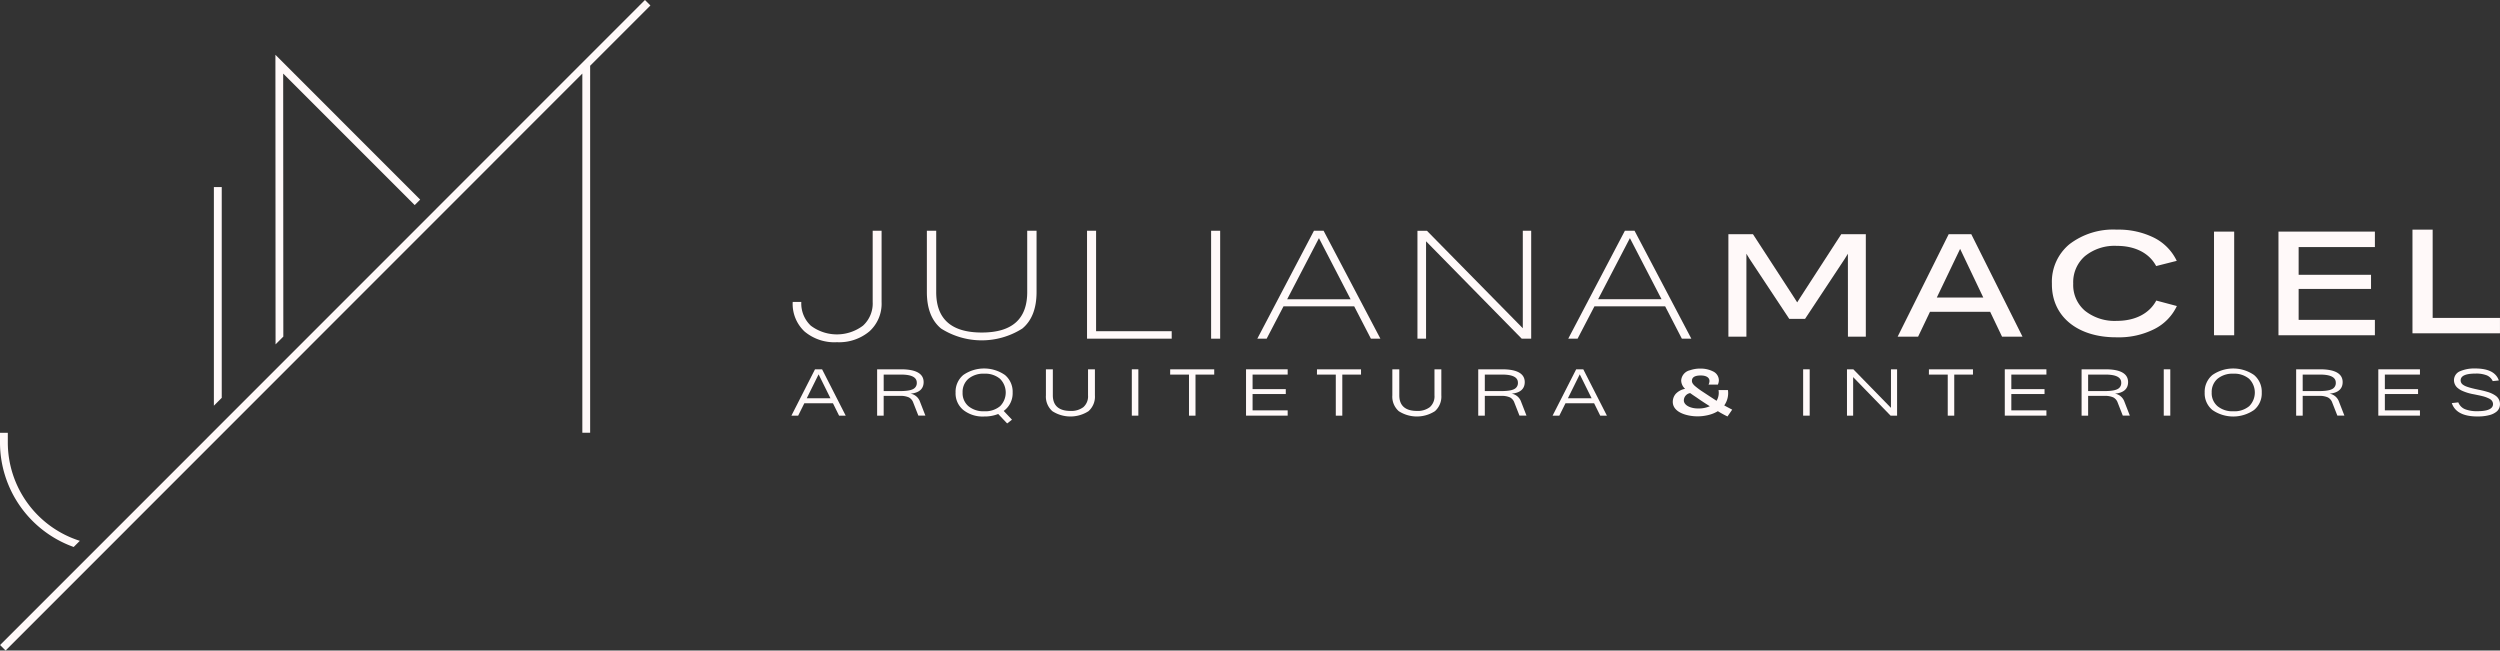<svg id="Group_3" data-name="Group 3" xmlns="http://www.w3.org/2000/svg" xmlns:xlink="http://www.w3.org/1999/xlink" width="384" height="99.921" viewBox="0 0 384 99.921">
  <rect x="0" y="0" width="384" height="99.921" fill="#333333" stroke="none"/>
  <defs>
    <clipPath id="clip-path">
      <rect id="Rectangle_6" data-name="Rectangle 6" width="384" height="99.921" fill="#fff9f9"/>
    </clipPath>
  </defs>
  <path id="Path_1" data-name="Path 1" d="M437.736,78.2l-8.724-16.577h-1.48l-8.7,16.577h1.435l2.588-4.967h10.86l2.565,4.967Zm-14.317-6.058,4.882-9.384,4.859,9.384Z" transform="translate(-177.948 -26.183)" fill="#fff9f9"/>
  <g id="Group_2" data-name="Group 2">
    <g id="Group_1" data-name="Group 1" clip-path="url(#clip-path)">
      <path id="Path_2" data-name="Path 2" d="M225.36,61.626h-1.368V72.563a4.61,4.61,0,0,1-1.494,3.645,6.662,6.662,0,0,1-8.009,0,4.68,4.68,0,0,1-1.46-3.645h-1.321a5.8,5.8,0,0,0,1.816,4.537,7.124,7.124,0,0,0,4.986,1.645,7.235,7.235,0,0,0,4.987-1.669,5.719,5.719,0,0,0,1.862-4.491Z" transform="translate(-89.948 -26.183)" fill="#fff9f9"/>
      <path id="Path_3" data-name="Path 3" d="M262.952,71.044q0,6.22-6.984,6.215-7,0-6.995-6.215V61.626h-1.435v9.418q0,3.809,2.192,5.608a11.638,11.638,0,0,0,12.464,0c1.457-1.2,2.192-3.08,2.192-5.608V61.626h-1.435Z" transform="translate(-105.171 -26.183)" fill="#fff9f9"/>
      <path id="Path_4" data-name="Path 4" d="M303.315,77.057H291.7V61.626h-1.39V78.2h13.007Z" transform="translate(-123.342 -26.183)" fill="#fff9f9"/>
      <rect id="Rectangle_1" data-name="Rectangle 1" width="1.39" height="16.578" transform="translate(186.027 35.443)" fill="#fff9f9"/>
      <path id="Path_5" data-name="Path 5" d="M344.487,61.626l-8.7,16.577h1.435l2.588-4.967h10.859l2.566,4.967h1.457l-8.724-16.577Zm-4.113,10.519,4.882-9.384,4.859,9.384Z" transform="translate(-142.664 -26.183)" fill="#fff9f9"/>
      <path id="Path_6" data-name="Path 6" d="M394.738,76.6l-14.725-14.97h-1.457V78.2h1.322V63.244L394.569,78.2h1.458V61.626h-1.288Z" transform="translate(-160.836 -26.183)" fill="#fff9f9"/>
      <path id="Path_7" data-name="Path 7" d="M479.963,78.288h2.746V62.554h-3.775l-6.328,9.771-.439.694-.44-.694-6.349-9.771H461.6V78.288h2.767V65.552l.483.79,6.1,9.216h2.424l6.081-9.195.5-.811Z" transform="translate(-196.119 -26.577)" fill="#fff9f9"/>
      <path id="Path_8" data-name="Path 8" d="M518.112,62.554h-3.475L506.8,78.288h3.143l1.823-3.818h9.245l1.824,3.818h3.143Zm-5.3,9.728,3.582-7.477,3.561,7.477Z" transform="translate(-215.321 -26.577)" fill="#fff9f9"/>
      <path id="Path_9" data-name="Path 9" d="M557.978,75.342a7.315,7.315,0,0,1-4.89-1.544,5.193,5.193,0,0,1-1.813-4.178,5.3,5.3,0,0,1,1.813-4.232,7.21,7.21,0,0,1,4.89-1.565c2.85,0,5,1.144,6.034,3.1l3.163-.8a7.666,7.666,0,0,0-3.444-3.53,12.206,12.206,0,0,0-5.754-1.263,11.038,11.038,0,0,0-7.276,2.234,7.469,7.469,0,0,0-2.7,6.056c-.065,5.02,3.918,8.291,9.974,8.247a12.077,12.077,0,0,0,5.776-1.274,7.565,7.565,0,0,0,3.443-3.53l-3.163-.841c-1.036,1.943-3.173,3.12-6.056,3.12" transform="translate(-232.828 -26.057)" fill="#fff9f9"/>
      <rect id="Rectangle_2" data-name="Rectangle 2" width="3.098" height="15.923" transform="translate(340.073 35.575)" fill="#fff9f9"/>
      <path id="Path_10" data-name="Path 10" d="M608.508,77.777h14.811V75.413H611.606V70.663h11.119v-2.17H611.606V64.229h11.713V61.854H608.508Z" transform="translate(-258.535 -26.28)" fill="#fff9f9"/>
      <path id="Path_11" data-name="Path 11" d="M647.4,74.888V61.329h-3.1V77.252h13.44V74.888Z" transform="translate(-273.744 -26.057)" fill="#fff9f9"/>
      <path id="Path_12" data-name="Path 12" d="M214.984,98.631l-3.623,7.117H212.4l.947-1.906h4.394l.942,1.906H219.7l-3.627-7.117Zm-1.268,4.448,1.821-3.677,1.821,3.677Z" transform="translate(-89.8 -41.905)" fill="#fff9f9"/>
      <path id="Path_13" data-name="Path 13" d="M239.375,102.369c1.316-.11,2.02-.728,2.02-1.77,0-1.308-1.175-1.969-3.481-1.969h-3.661v7.117h1.005v-3.035H237.8a3.088,3.088,0,0,1,1.311.227,1.422,1.422,0,0,1,.684.791l.787,2.007h1.082l-.825-2.123a1.892,1.892,0,0,0-1.461-1.245m-1.491-.4h-2.627V99.44h2.656q2.425,0,2.428,1.235a1.016,1.016,0,0,1-.262.763c-.291.333-.942.526-2.195.535" transform="translate(-99.526 -41.905)" fill="#fff9f9"/>
      <path id="Path_14" data-name="Path 14" d="M263.973,102.109a3.352,3.352,0,0,0-1.185-2.7,5.619,5.619,0,0,0-6.395,0,3.352,3.352,0,0,0-1.185,2.7,3.3,3.3,0,0,0,1.185,2.677,4.793,4.793,0,0,0,3.2,1,5.636,5.636,0,0,0,2.161-.386l1.374,1.452.743-.574-1.272-1.346a3.352,3.352,0,0,0,1.374-2.822m-1.942,2.1a3.543,3.543,0,0,1-2.423.772,3.586,3.586,0,0,1-2.423-.777,2.621,2.621,0,0,1-.9-2.1,2.665,2.665,0,0,1,.9-2.118,3.591,3.591,0,0,1,2.428-.777,3.54,3.54,0,0,1,2.409.777,2.969,2.969,0,0,1,.014,4.222" transform="translate(-108.43 -41.812)" fill="#fff9f9"/>
      <path id="Path_15" data-name="Path 15" d="M285.8,102.625a2.21,2.21,0,0,1-.714,1.815,3.055,3.055,0,0,1-1.991.583c-1.632,0-2.7-.695-2.7-2.4V98.63h-1.063v3.995a2.977,2.977,0,0,0,.99,2.437,5.13,5.13,0,0,0,5.551,0,2.988,2.988,0,0,0,.985-2.437V98.63H285.8Z" transform="translate(-118.679 -41.905)" fill="#fff9f9"/>
      <rect id="Rectangle_3" data-name="Rectangle 3" width="1.005" height="7.117" transform="translate(173.846 56.726)" fill="#fff9f9"/>
      <path id="Path_16" data-name="Path 16" d="M312.512,99.441h2.894v6.306h1V99.441h2.875v-.81h-6.764Z" transform="translate(-132.776 -41.905)" fill="#fff9f9"/>
      <path id="Path_17" data-name="Path 17" d="M332.778,105.747h6.395v-.81h-5.39v-2.509h5.1v-.753h-5.1V99.441h5.39v-.81h-6.395Z" transform="translate(-141.387 -41.905)" fill="#fff9f9"/>
      <path id="Path_18" data-name="Path 18" d="M351.718,99.441h2.894v6.306h1V99.441h2.875v-.81h-6.764Z" transform="translate(-149.434 -41.905)" fill="#fff9f9"/>
      <path id="Path_19" data-name="Path 19" d="M378.323,102.625a2.21,2.21,0,0,1-.714,1.815,3.055,3.055,0,0,1-1.99.583c-1.632,0-2.7-.695-2.7-2.4V98.63H371.85v3.995a2.975,2.975,0,0,0,.99,2.437,5.13,5.13,0,0,0,5.551,0,2.988,2.988,0,0,0,.985-2.437V98.63h-1.054Z" transform="translate(-157.987 -41.905)" fill="#fff9f9"/>
      <path id="Path_20" data-name="Path 20" d="M399.913,102.369c1.316-.11,2.02-.728,2.02-1.77,0-1.308-1.175-1.969-3.481-1.969H394.79v7.117H395.8v-3.035h2.539a3.088,3.088,0,0,1,1.311.227,1.422,1.422,0,0,1,.684.791l.787,2.007H402.2l-.825-2.123a1.892,1.892,0,0,0-1.461-1.245m-1.491-.4H395.8V99.44h2.656q2.425,0,2.428,1.235a1.016,1.016,0,0,1-.262.763c-.291.333-.942.526-2.195.535" transform="translate(-167.733 -41.905)" fill="#fff9f9"/>
      <path id="Path_21" data-name="Path 21" d="M418.272,98.631l-3.623,7.117h1.035l.947-1.906h4.394l.942,1.906h1.024l-3.627-7.117ZM417,103.079l1.821-3.677,1.821,3.677Z" transform="translate(-176.171 -41.905)" fill="#fff9f9"/>
      <path id="Path_22" data-name="Path 22" d="M455.225,101.736h-1.452a2.364,2.364,0,0,1-.3,1.651q-.474-.3-2.238-1.462a10.773,10.773,0,0,1-.99-.734,2.031,2.031,0,0,1-.442-.473.763.763,0,0,1-.112-.4q0-.819,1.355-.82c.855,0,1.34.333,1.34.839a1.23,1.23,0,0,1-.146.565h1.432a1.637,1.637,0,0,0,.156-.69,1.53,1.53,0,0,0-.874-1.327,4.221,4.221,0,0,0-1.967-.444,4.631,4.631,0,0,0-1.593.256,1.724,1.724,0,0,0-1.354,1.583,1.789,1.789,0,0,0,.607,1.273,2.56,2.56,0,0,0-1.471.8,1.881,1.881,0,0,0-.427,1.2c0,1.63,2.21,2.224,3.8,2.224a6.89,6.89,0,0,0,1.651-.2,4.992,4.992,0,0,0,1.471-.594,15.52,15.52,0,0,0,1.481.811l.724-1.047c-.393-.2-.8-.415-1.223-.646a3.278,3.278,0,0,0,.568-2.37m-4.535,2.837c-1.214.015-2.248-.5-2.238-1.254a1.153,1.153,0,0,1,.976-1.109c.228.169.553.391.976.671q.933.658,2.039,1.346a4.255,4.255,0,0,1-1.753.347" transform="translate(-189.81 -41.826)" fill="#fff9f9"/>
      <rect id="Rectangle_4" data-name="Rectangle 4" width="1.005" height="7.117" transform="translate(276.963 56.726)" fill="#fff9f9"/>
      <path id="Path_23" data-name="Path 23" d="M500.026,104.551l-5.778-5.92h-.977v7.117h.947v-5.92l5.749,5.92h1V98.63h-.937Z" transform="translate(-209.575 -41.905)" fill="#fff9f9"/>
      <path id="Path_24" data-name="Path 24" d="M515.149,99.441h2.894v6.306h1V99.441h2.875v-.81h-6.764Z" transform="translate(-218.87 -41.905)" fill="#fff9f9"/>
      <path id="Path_25" data-name="Path 25" d="M535.415,105.747h6.395v-.81h-5.39v-2.509h5.1v-.753h-5.1V99.441h5.39v-.81h-6.395Z" transform="translate(-227.48 -41.905)" fill="#fff9f9"/>
      <path id="Path_26" data-name="Path 26" d="M561.048,102.369c1.316-.11,2.02-.728,2.02-1.77,0-1.308-1.175-1.969-3.481-1.969h-3.661v7.117h1.005v-3.035h2.539a3.087,3.087,0,0,1,1.311.227,1.422,1.422,0,0,1,.684.791l.787,2.007h1.082l-.825-2.123a1.891,1.891,0,0,0-1.461-1.245m-1.491-.4H556.93V99.44h2.656q2.425,0,2.428,1.235a1.016,1.016,0,0,1-.262.763c-.291.333-.942.526-2.195.535" transform="translate(-236.194 -41.905)" fill="#fff9f9"/>
      <rect id="Rectangle_5" data-name="Rectangle 5" width="1.005" height="7.117" transform="translate(332.352 56.726)" fill="#fff9f9"/>
      <path id="Path_27" data-name="Path 27" d="M596.383,99.411a5.619,5.619,0,0,0-6.395,0,3.351,3.351,0,0,0-1.185,2.7,3.3,3.3,0,0,0,1.185,2.677,5.614,5.614,0,0,0,6.395,0,3.3,3.3,0,0,0,1.185-2.677,3.352,3.352,0,0,0-1.185-2.7m-.757,4.8a3.542,3.542,0,0,1-2.423.772,3.585,3.585,0,0,1-2.423-.777,2.621,2.621,0,0,1-.9-2.1,2.666,2.666,0,0,1,.9-2.118,3.594,3.594,0,0,1,2.428-.777,3.54,3.54,0,0,1,2.409.777,2.97,2.97,0,0,1,.014,4.222" transform="translate(-250.163 -41.812)" fill="#fff9f9"/>
      <path id="Path_28" data-name="Path 28" d="M618.352,102.369c1.316-.11,2.02-.728,2.02-1.77,0-1.308-1.175-1.969-3.481-1.969h-3.661v7.117h1.005v-3.035h2.539a3.087,3.087,0,0,1,1.311.227,1.422,1.422,0,0,1,.684.791l.787,2.007h1.082l-.825-2.123a1.892,1.892,0,0,0-1.461-1.245m-1.491-.4h-2.627V99.44h2.656q2.425,0,2.428,1.235a1.016,1.016,0,0,1-.262.763c-.291.333-.942.526-2.195.535" transform="translate(-260.541 -41.905)" fill="#fff9f9"/>
      <path id="Path_29" data-name="Path 29" d="M635.173,105.747h6.395v-.81h-5.39v-2.509h5.1v-.753h-5.1V99.441h5.39v-.81h-6.395Z" transform="translate(-269.864 -41.905)" fill="#fff9f9"/>
      <path id="Path_30" data-name="Path 30" d="M661.434,102.523a4.4,4.4,0,0,0-1.136-.511c-.247-.073-.466-.135-.665-.183s-.432-.1-.709-.154l-.534-.116c-.13-.029-.291-.067-.48-.116s-.335-.086-.442-.12-.233-.072-.374-.125a2.1,2.1,0,0,1-.583-.3.8.8,0,0,1-.35-.656q0-1.049,2.287-1.047a4.477,4.477,0,0,1,1.719.266,1.772,1.772,0,0,1,.922.888l.937-.1q-.619-1.839-3.632-1.838a5.491,5.491,0,0,0-2.307.414,1.493,1.493,0,0,0-.951,1.385,1.575,1.575,0,0,0,.611,1.23,2.931,2.931,0,0,0,.68.411,7.394,7.394,0,0,0,1.748.521c.3.062.534.111.7.144s.379.083.616.14a5.744,5.744,0,0,1,.564.169c.136.053.281.116.442.188a1.488,1.488,0,0,1,.354.232.9.9,0,0,1,.286.626q0,1.1-2.408,1.1a4.956,4.956,0,0,1-1.826-.28,1.85,1.85,0,0,1-1.1-1.076l-1,.112q.692,2.055,3.938,2.055c.2,0,.4-.005.6-.014a6.717,6.717,0,0,0,1.3-.212,2.778,2.778,0,0,0,1.1-.57,1.492,1.492,0,0,0,.461-1.1,1.568,1.568,0,0,0-.772-1.36" transform="translate(-278.206 -41.812)" fill="#fff9f9"/>
      <path id="Path_31" data-name="Path 31" d="M99.916.841,99.074,0,.025,99.078l.844.843L89.458,11.3v55.17h1.2V10.1Z" transform="translate(-0.011 0)" fill="#fff9f9"/>
      <path id="Path_32" data-name="Path 32" d="M11.319,133.123l.945-.945A15.855,15.855,0,0,1,1.2,117.083h0v-1.5H0v1.5H0a17.054,17.054,0,0,0,11.319,16.04" transform="translate(0 -49.106)" fill="#fff9f9"/>
      <path id="Path_33" data-name="Path 33" d="M58.327,49.962H57.12v33.58l1.207-1.207Z" transform="translate(-24.268 -21.227)" fill="#fff9f9"/>
      <path id="Path_34" data-name="Path 34" d="M74.771,57.921l-.022-40.4,20.2,20.2.843-.843L73.556,14.637l.022,44.476Z" transform="translate(-31.252 -6.219)" fill="#fff9f9"/>
    </g>
  </g>
</svg>

